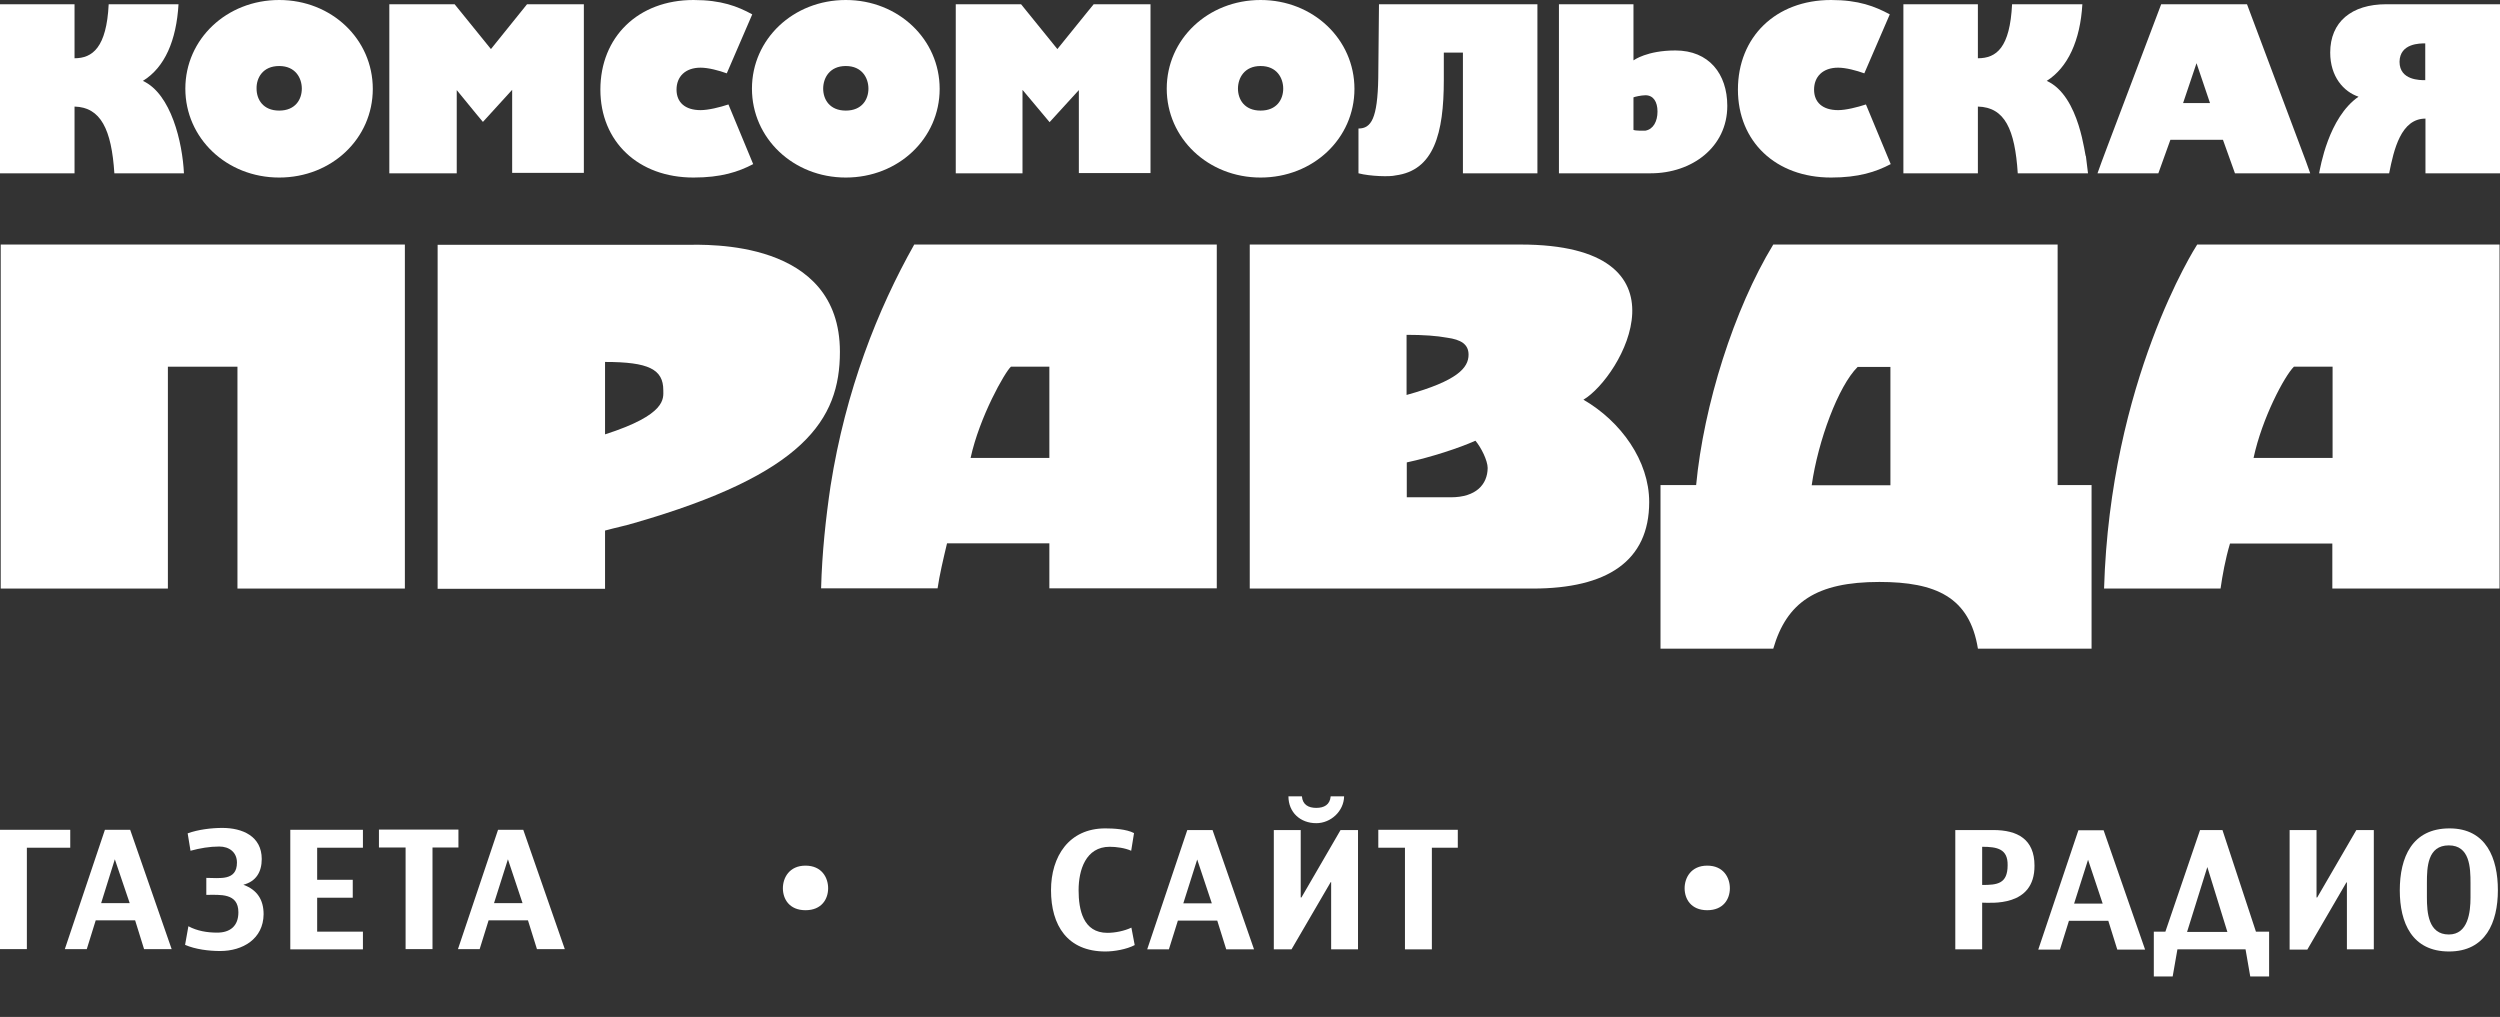 <?xml version="1.0" encoding="UTF-8"?> <svg xmlns="http://www.w3.org/2000/svg" width="59" height="24" viewBox="0 0 59 24" fill="none"><rect x="0" y="0" width="59" height="24" fill="#333333" stroke="none"/> <path fill-rule="evenodd" clip-rule="evenodd" d="M29.75 4.19C30.991 4.19 31.965 3.267 31.965 2.098C31.965 0.929 30.991 0 29.75 0C28.509 0 27.535 0.924 27.535 2.092C27.535 3.261 28.509 4.19 29.75 4.19ZM29.75 1.558C30.134 1.558 30.284 1.842 30.284 2.092C30.284 2.343 30.134 2.61 29.75 2.61C29.366 2.61 29.216 2.343 29.216 2.092C29.216 1.842 29.366 1.558 29.75 1.558Z" fill="white"></path> <path fill-rule="evenodd" clip-rule="evenodd" d="M10.779 2.126L11.23 2.677L11.397 2.877L12.087 2.12V4.079H13.779V0.1H12.438L11.586 1.158C11.146 0.612 11.347 0.863 10.729 0.1H9.188V4.09H10.779V2.126Z" fill="white"></path> <path fill-rule="evenodd" clip-rule="evenodd" d="M38.956 4.09C39.93 4.09 40.764 3.473 40.764 2.499C40.764 1.742 40.33 1.191 39.54 1.191C38.867 1.191 38.561 1.419 38.55 1.425V0.1H36.791V4.09H38.956ZM38.55 3.066V2.298C38.566 2.287 38.733 2.248 38.833 2.248C39.017 2.248 39.117 2.399 39.117 2.632C39.117 2.866 39.017 3.05 38.833 3.083C38.75 3.083 38.611 3.089 38.55 3.066Z" fill="white"></path> <path fill-rule="evenodd" clip-rule="evenodd" d="M48.571 5.771H41.849C40.919 7.301 40.207 9.566 40.029 11.447H39.188V15.309H41.849C42.166 14.213 42.867 13.734 44.353 13.734C45.683 13.734 46.484 14.091 46.679 15.309H49.361V11.447H48.56V5.771H48.571ZM44.62 11.453H42.756C42.906 10.401 43.385 9.11 43.841 8.659H44.614V11.453H44.62Z" fill="white"></path> <path fill-rule="evenodd" clip-rule="evenodd" d="M32.933 4.14C33.84 4.024 34.074 3.15 34.074 1.892V1.241H34.525V4.09H36.283V0.1H32.544L32.527 1.842C32.51 2.799 32.36 3.033 32.06 3.033V4.09C32.338 4.163 32.811 4.174 32.933 4.14Z" fill="white"></path> <path fill-rule="evenodd" clip-rule="evenodd" d="M24.136 2.126L24.77 2.883L25.461 2.126V4.085H27.152V0.1H25.811C25.7 0.234 25.833 0.072 24.954 1.158L24.097 0.1H22.556V4.09H24.131V2.126H24.136Z" fill="white"></path> <path fill-rule="evenodd" clip-rule="evenodd" d="M37.369 9.433C38.27 8.898 40.034 5.771 35.883 5.771H29.494V13.89H36.172C37.925 13.89 38.921 13.245 38.921 11.848C38.921 10.874 38.253 9.945 37.369 9.433ZM33.195 7.902C33.596 7.902 33.907 7.925 34.147 7.969C34.48 8.014 34.658 8.125 34.658 8.37C34.658 8.676 34.403 8.987 33.195 9.321V7.902ZM34.241 11.736H33.2V10.913C33.774 10.79 34.436 10.573 34.82 10.401C34.953 10.557 35.109 10.868 35.109 11.046C35.104 11.431 34.837 11.736 34.241 11.736Z" fill="white"></path> <path fill-rule="evenodd" clip-rule="evenodd" d="M19.822 8.303C19.822 5.637 16.672 5.777 16.205 5.777H10.328V13.896H14.279V12.521C14.524 12.454 14.747 12.41 14.969 12.343C18.971 11.191 19.822 9.911 19.822 8.303ZM15.654 9.21C15.654 8.715 15.309 8.542 14.279 8.542V10.251C15.737 9.783 15.654 9.405 15.654 9.21Z" fill="white"></path> <path fill-rule="evenodd" clip-rule="evenodd" d="M43.38 2.599C43.013 2.599 42.812 2.415 42.812 2.115C42.812 1.814 43.013 1.597 43.38 1.597C43.563 1.597 43.814 1.664 43.998 1.731L44.599 0.339C44.248 0.15 43.864 0 43.213 0C41.905 0 41.015 0.874 41.015 2.115C41.015 3.339 41.905 4.19 43.213 4.19C43.864 4.19 44.27 4.057 44.621 3.873L44.036 2.465C43.831 2.532 43.563 2.599 43.38 2.599Z" fill="white"></path> <path fill-rule="evenodd" clip-rule="evenodd" d="M51.854 5.771C51.804 5.849 49.801 8.987 49.656 13.89H52.405C52.45 13.579 52.517 13.2 52.628 12.827H55.043V13.89H58.989V5.771H51.854ZM55.049 8.654V10.807H53.184C53.385 9.867 53.913 8.876 54.136 8.654H55.049Z" fill="white"></path> <path fill-rule="evenodd" clip-rule="evenodd" d="M21.576 5.771C20.713 7.301 19.957 9.21 19.601 11.469C19.489 12.226 19.4 13.044 19.378 13.885H22.127C22.172 13.573 22.261 13.195 22.35 12.822H24.765V13.885H28.716V5.771H21.576ZM24.77 10.807H22.906C23.118 9.833 23.719 8.776 23.858 8.654H24.765V10.807H24.77Z" fill="white"></path> <path fill-rule="evenodd" clip-rule="evenodd" d="M0.017 5.771V13.89H3.962V8.654H5.604V13.89H9.555V5.771H0.017Z" fill="white"></path> <path fill-rule="evenodd" clip-rule="evenodd" d="M6.589 4.19C7.83 4.19 8.798 3.267 8.798 2.098C8.798 0.929 7.83 0 6.589 0C5.348 0 4.374 0.924 4.374 2.092C4.374 3.261 5.348 4.19 6.589 4.19ZM6.589 1.558C6.973 1.558 7.123 1.842 7.123 2.092C7.123 2.343 6.973 2.61 6.589 2.61C6.205 2.61 6.055 2.343 6.055 2.092C6.049 1.842 6.199 1.558 6.589 1.558Z" fill="white"></path> <path fill-rule="evenodd" clip-rule="evenodd" d="M1.759 2.515C2.376 2.532 2.632 3.05 2.699 4.09H4.341C4.307 3.367 4.04 2.215 3.372 1.909C3.89 1.592 4.163 0.952 4.213 0.1H2.565C2.515 1.124 2.181 1.375 1.759 1.375V0.1H0V4.09H1.759V2.515Z" fill="white"></path> <path d="M49.227 3.684C49.227 3.69 49.227 3.69 49.227 3.684C49.205 3.74 49.094 2.265 48.303 1.909C48.804 1.592 49.094 0.952 49.144 0.1H47.485C47.435 1.124 47.118 1.375 46.678 1.375V0.1H44.92V4.09H46.678V2.515C47.313 2.532 47.552 3.05 47.619 4.09H49.277L49.227 3.684Z" fill="white"></path> <path d="M56.384 4.09C56.495 3.528 56.663 2.799 57.241 2.799V4.09H59V0.1H56.318C55.494 0.1 54.993 0.518 54.993 1.241C54.993 1.809 55.31 2.165 55.661 2.282C54.949 2.777 54.759 3.957 54.731 4.09C54.748 4.09 54.904 4.09 56.384 4.09ZM57.236 1.024V1.892C57.119 1.892 56.629 1.898 56.629 1.458C56.635 1.018 57.119 1.024 57.236 1.024Z" fill="white"></path> <path d="M53.029 0.1H51.004C49.451 4.207 49.696 3.551 49.501 4.09H50.937L51.221 3.3H52.462L52.745 4.09H54.521L54.42 3.807L53.029 0.1ZM51.521 2.432L51.838 1.491L52.156 2.432H51.521Z" fill="white"></path> <path fill-rule="evenodd" clip-rule="evenodd" d="M16.534 2.599C16.167 2.599 15.966 2.415 15.966 2.115C15.966 1.814 16.167 1.597 16.534 1.597C16.718 1.597 16.968 1.664 17.152 1.731L17.753 0.339C17.408 0.15 17.024 0 16.367 0C15.059 0 14.169 0.874 14.169 2.115C14.169 3.339 15.059 4.19 16.367 4.19C17.018 4.19 17.424 4.057 17.775 3.873L17.191 2.465C16.99 2.532 16.718 2.599 16.534 2.599Z" fill="white"></path> <path fill-rule="evenodd" clip-rule="evenodd" d="M19.961 4.19C21.202 4.19 22.176 3.267 22.176 2.098C22.176 0.929 21.202 0 19.961 0C18.72 0 17.746 0.924 17.746 2.092C17.746 3.261 18.72 4.19 19.961 4.19ZM19.961 1.558C20.345 1.558 20.495 1.842 20.495 2.092C20.495 2.343 20.345 2.61 19.961 2.61C19.577 2.61 19.427 2.343 19.427 2.092C19.427 1.842 19.577 1.558 19.961 1.558Z" fill="white"></path> <path d="M0.634 20.001V22.399H0V19.583H1.658V20.006H0.634V20.001Z" fill="white"></path> <path d="M3.4 22.399L3.189 21.72H2.259L2.048 22.399H1.53L2.476 19.583H3.072L4.051 22.399H3.4ZM2.71 20.279L2.387 21.314H3.061L2.71 20.279Z" fill="white"></path> <path d="M5.197 22.444C4.93 22.444 4.613 22.405 4.368 22.299L4.446 21.859C4.652 21.971 4.891 22.01 5.125 22.01C5.431 22.01 5.626 21.854 5.626 21.531C5.626 21.069 5.197 21.119 4.869 21.119V20.718C5.181 20.718 5.592 20.796 5.592 20.357C5.592 20.112 5.409 19.978 5.175 19.978C4.947 19.978 4.719 20.017 4.496 20.078L4.429 19.667C4.674 19.578 4.986 19.539 5.247 19.539C5.72 19.539 6.177 19.733 6.177 20.273C6.177 20.579 6.043 20.802 5.743 20.88C6.065 20.997 6.221 21.23 6.221 21.576C6.216 22.16 5.726 22.444 5.197 22.444Z" fill="white"></path> <path d="M6.851 22.399V19.583H8.565V20.006H7.485V20.763H8.325V21.186H7.485V21.987H8.565V22.405H6.851V22.399Z" fill="white"></path> <path d="M10.207 20.001V22.399H9.572V20.001H8.943V19.578H10.819V20.001H10.207Z" fill="white"></path> <path d="M12.672 22.399L12.46 21.72H11.531L11.32 22.399H10.808L11.754 19.583H12.349L13.329 22.399H12.672ZM11.987 20.279L11.659 21.314H12.332L11.987 20.279Z" fill="white"></path> <path d="M26.089 22.455C25.193 22.455 24.804 21.843 24.804 21.008C24.804 20.212 25.227 19.55 26.084 19.55C26.278 19.55 26.584 19.566 26.763 19.661L26.696 20.078C26.551 20.012 26.345 19.984 26.189 19.984C25.622 19.984 25.455 20.535 25.455 21.008C25.455 21.47 25.561 22.015 26.134 22.015C26.317 22.015 26.534 21.971 26.701 21.892L26.779 22.304C26.59 22.404 26.295 22.455 26.089 22.455Z" fill="white"></path> <path d="M28.939 22.404L28.727 21.726H27.798L27.586 22.404H27.074L28.02 19.589H28.616L29.595 22.404H28.939ZM28.254 20.284L27.926 21.319H28.599L28.254 20.284Z" fill="white"></path> <path d="M31.415 22.404V20.819H31.404L30.48 22.404H30.062V19.589H30.697V21.18H30.714L31.637 19.589H32.049V22.404H31.415ZM31.064 19.427C30.686 19.427 30.407 19.171 30.407 18.793H30.725C30.741 18.993 30.881 19.066 31.064 19.066C31.248 19.066 31.387 18.993 31.404 18.793H31.721C31.715 19.143 31.409 19.427 31.064 19.427Z" fill="white"></path> <path d="M33.792 20.006V22.405H33.157V20.006H32.528V19.583H34.404V20.006H33.792Z" fill="white"></path> <path d="M46.779 21.303V22.405H46.145V19.589H47.041C47.614 19.589 48.014 19.806 48.014 20.429C48.02 21.414 46.979 21.303 46.779 21.303ZM46.779 19.984V20.885C47.13 20.885 47.38 20.863 47.38 20.418C47.386 20.034 47.135 19.984 46.779 19.984Z" fill="white"></path> <path d="M49.968 22.41L49.756 21.731H48.827L48.615 22.41H48.103L49.05 19.594H49.645L50.624 22.41H49.968ZM49.278 20.29L48.949 21.325H49.623L49.278 20.29Z" fill="white"></path> <path d="M53.106 23.045L52.995 22.405H51.387L51.275 23.045H50.83V21.987H51.103L51.921 19.589H52.45L53.24 21.987H53.551V23.045H53.106ZM52.093 20.462L51.615 21.993H52.566L52.093 20.462Z" fill="white"></path> <path d="M55.387 22.41V20.824H55.376L54.453 22.41H54.035V19.589H54.67V21.18H54.686L55.61 19.589H56.022V22.405H55.387V22.41Z" fill="white"></path> <path d="M56.635 21.013C56.635 20.234 56.924 19.55 57.809 19.55C58.677 19.55 58.95 20.257 58.95 21.008C58.95 21.77 58.66 22.455 57.798 22.455C56.924 22.455 56.635 21.781 56.635 21.013ZM58.304 20.841C58.304 20.474 58.288 19.951 57.792 19.951C57.291 19.951 57.275 20.462 57.275 20.835V21.175C57.275 21.537 57.308 22.054 57.792 22.054C58.249 22.054 58.304 21.525 58.304 21.18V20.841Z" fill="white"></path> <path fill-rule="evenodd" clip-rule="evenodd" d="M19.01 20.429C19.394 20.429 19.544 20.713 19.544 20.963C19.544 21.214 19.394 21.481 19.01 21.481C18.626 21.481 18.476 21.214 18.476 20.963C18.476 20.718 18.626 20.429 19.01 20.429Z" fill="white"></path> <path fill-rule="evenodd" clip-rule="evenodd" d="M40.291 20.429C40.675 20.429 40.825 20.713 40.825 20.963C40.825 21.214 40.675 21.481 40.291 21.481C39.907 21.481 39.757 21.214 39.757 20.963C39.757 20.718 39.907 20.429 40.291 20.429Z" fill="white"></path> </svg> 